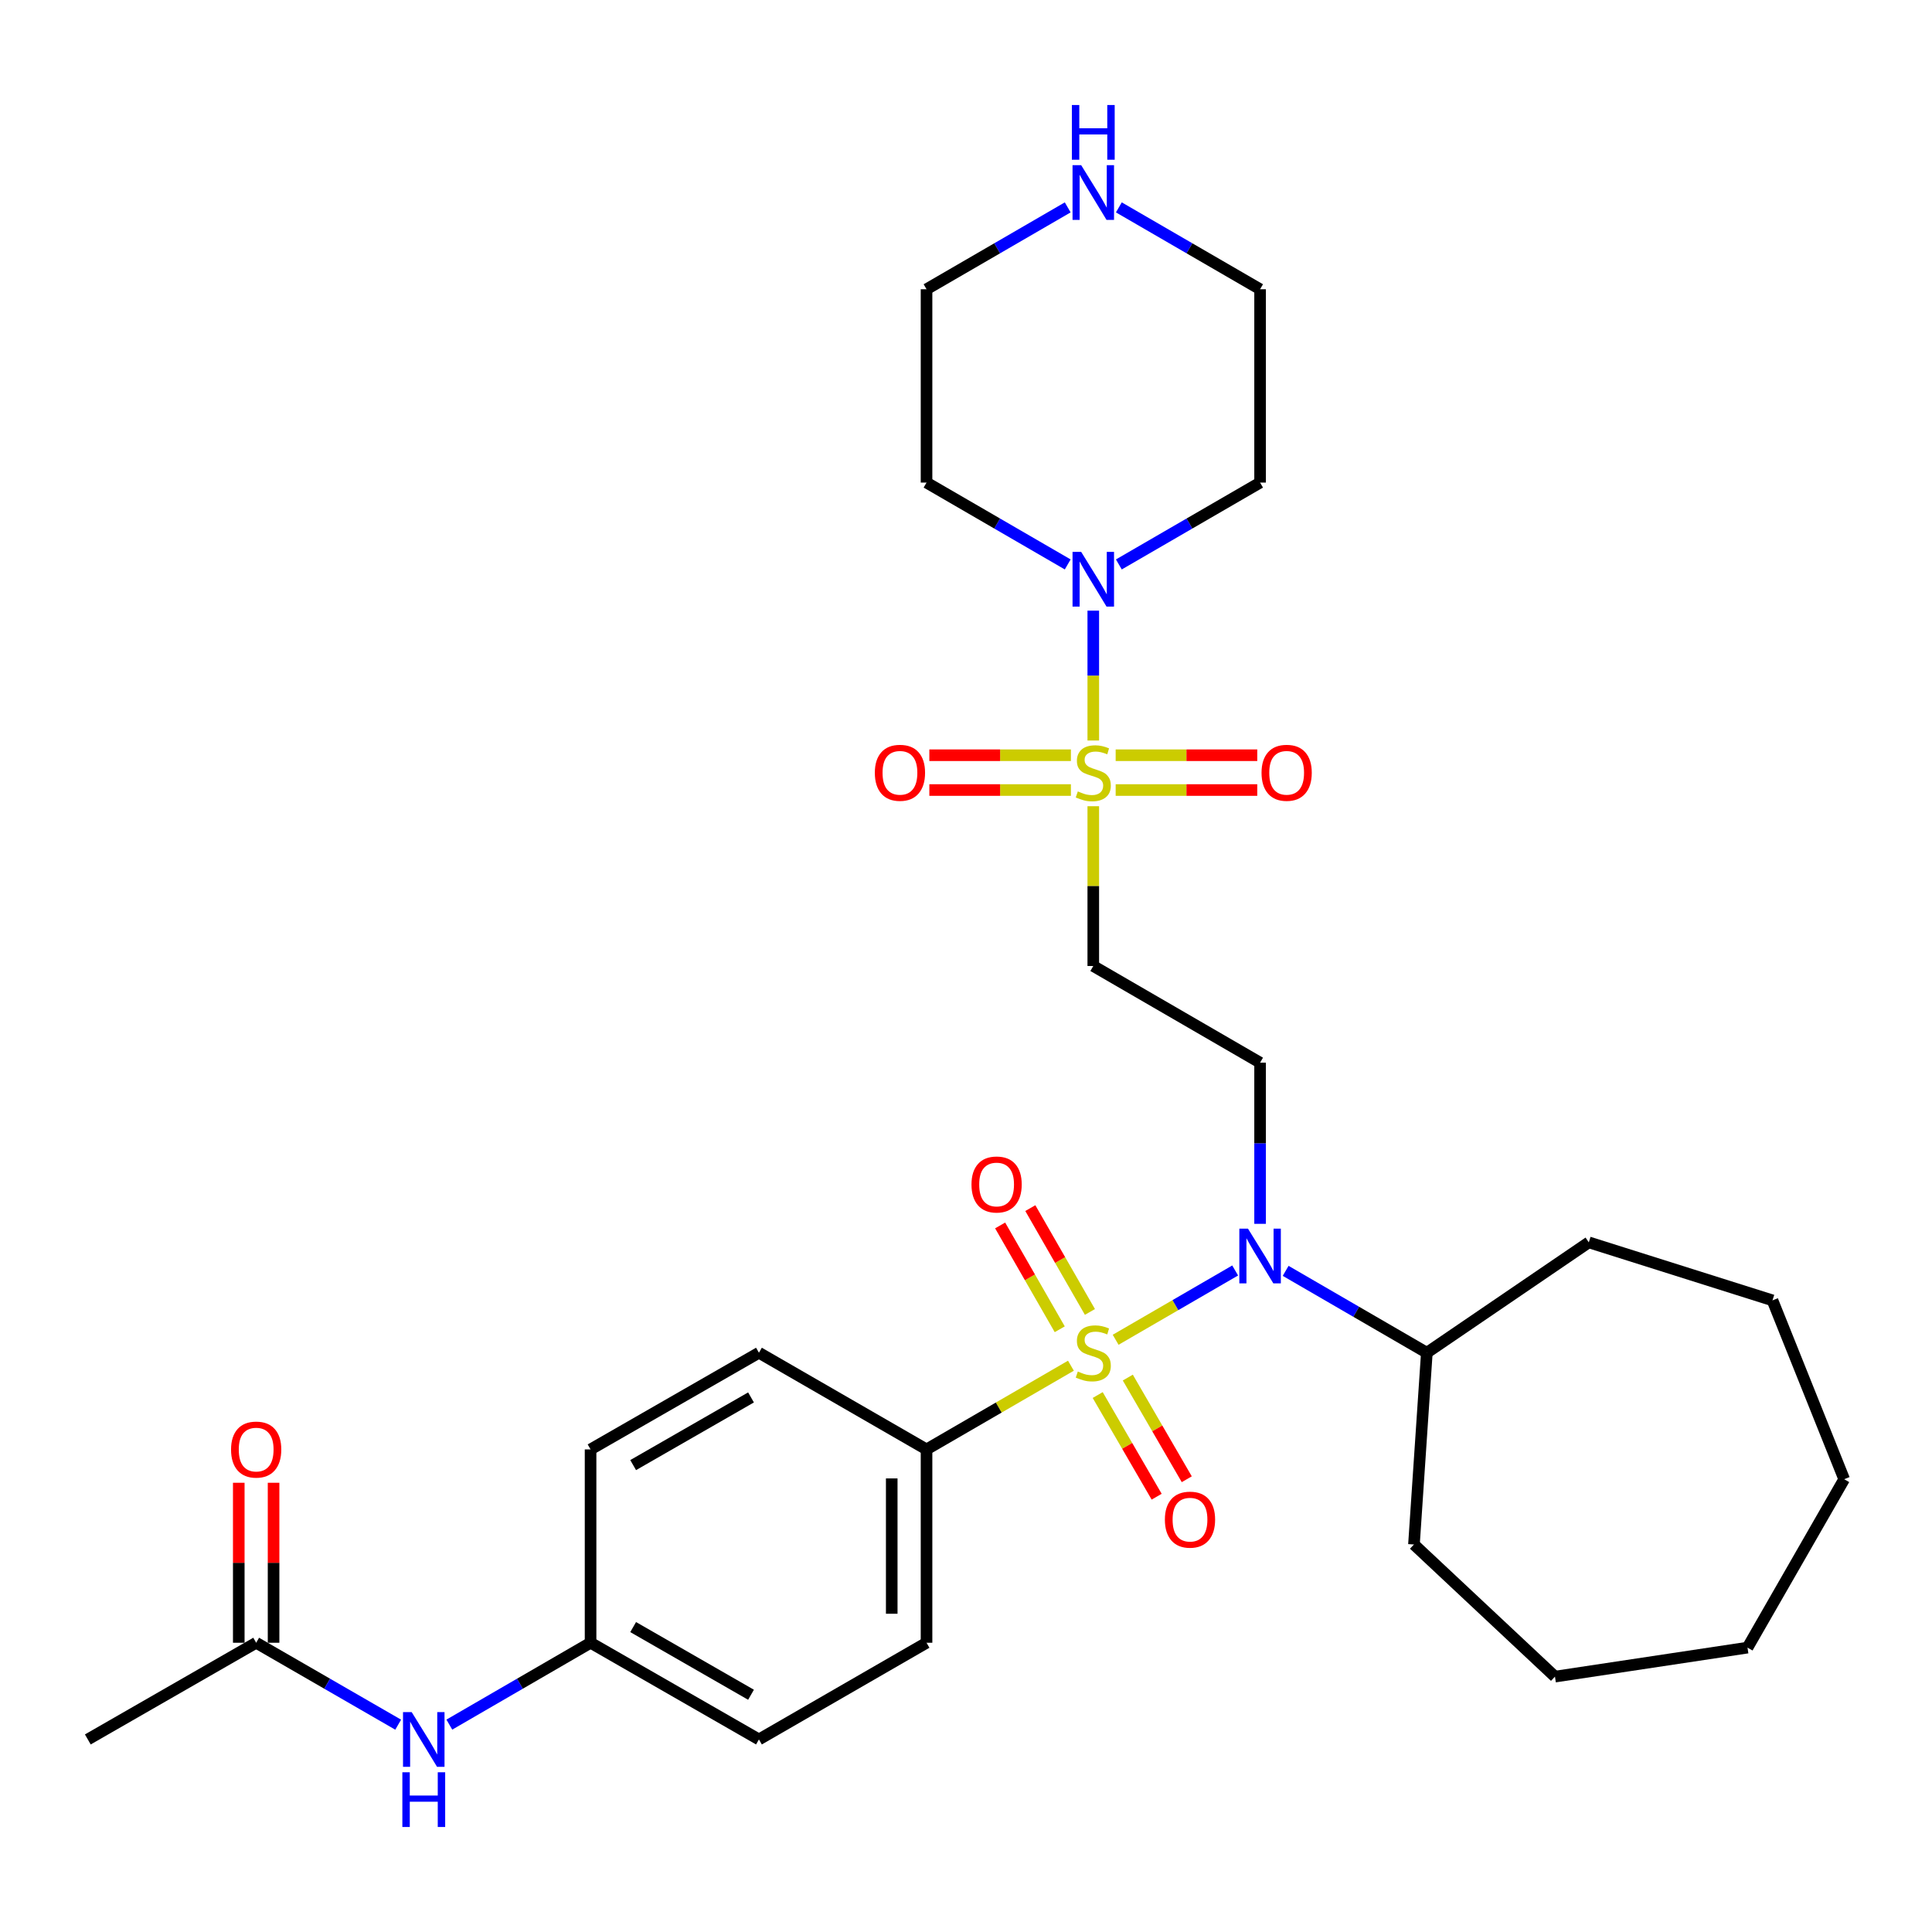 <?xml version='1.0' encoding='iso-8859-1'?>
<svg version='1.1' baseProfile='full'
              xmlns='http://www.w3.org/2000/svg'
                      xmlns:rdkit='http://www.rdkit.org/xml'
                      xmlns:xlink='http://www.w3.org/1999/xlink'
                  xml:space='preserve'
width='1000px' height='1000px' viewBox='0 0 1000 1000'>
<!-- END OF HEADER -->
<rect style='opacity:1.0;fill:#FFFFFF;stroke:none' width='1000' height='1000' x='0' y='0'> </rect>
<path class='bond-1' d='M 577.457,693.465 L 608.388,675.531' style='fill:none;fill-rule:evenodd;stroke:#CCCC00;stroke-width:6px;stroke-linecap:butt;stroke-linejoin:miter;stroke-opacity:1' />
<path class='bond-1' d='M 608.388,675.531 L 639.319,657.597' style='fill:none;fill-rule:evenodd;stroke:#0000FF;stroke-width:6px;stroke-linecap:butt;stroke-linejoin:miter;stroke-opacity:1' />
<path class='bond-5' d='M 554.307,706.887 L 516.941,728.551' style='fill:none;fill-rule:evenodd;stroke:#CCCC00;stroke-width:6px;stroke-linecap:butt;stroke-linejoin:miter;stroke-opacity:1' />
<path class='bond-5' d='M 516.941,728.551 L 479.574,750.216' style='fill:none;fill-rule:evenodd;stroke:#000000;stroke-width:6px;stroke-linecap:butt;stroke-linejoin:miter;stroke-opacity:1' />
<path class='bond-6' d='M 564.145,679.06 L 548.719,652.189' style='fill:none;fill-rule:evenodd;stroke:#CCCC00;stroke-width:6px;stroke-linecap:butt;stroke-linejoin:miter;stroke-opacity:1' />
<path class='bond-6' d='M 548.719,652.189 L 533.294,625.317' style='fill:none;fill-rule:evenodd;stroke:#FF0000;stroke-width:6px;stroke-linecap:butt;stroke-linejoin:miter;stroke-opacity:1' />
<path class='bond-6' d='M 548.522,688.028 L 533.097,661.157' style='fill:none;fill-rule:evenodd;stroke:#CCCC00;stroke-width:6px;stroke-linecap:butt;stroke-linejoin:miter;stroke-opacity:1' />
<path class='bond-6' d='M 533.097,661.157 L 517.671,634.286' style='fill:none;fill-rule:evenodd;stroke:#FF0000;stroke-width:6px;stroke-linecap:butt;stroke-linejoin:miter;stroke-opacity:1' />
<path class='bond-7' d='M 568.167,722.07 L 583.428,748.38' style='fill:none;fill-rule:evenodd;stroke:#CCCC00;stroke-width:6px;stroke-linecap:butt;stroke-linejoin:miter;stroke-opacity:1' />
<path class='bond-7' d='M 583.428,748.38 L 598.688,774.691' style='fill:none;fill-rule:evenodd;stroke:#FF0000;stroke-width:6px;stroke-linecap:butt;stroke-linejoin:miter;stroke-opacity:1' />
<path class='bond-7' d='M 583.75,713.032 L 599.01,739.342' style='fill:none;fill-rule:evenodd;stroke:#CCCC00;stroke-width:6px;stroke-linecap:butt;stroke-linejoin:miter;stroke-opacity:1' />
<path class='bond-7' d='M 599.01,739.342 L 614.271,765.653' style='fill:none;fill-rule:evenodd;stroke:#FF0000;stroke-width:6px;stroke-linecap:butt;stroke-linejoin:miter;stroke-opacity:1' />
<path class='bond-0' d='M 565.882,417.294 L 565.882,458.647' style='fill:none;fill-rule:evenodd;stroke:#CCCC00;stroke-width:6px;stroke-linecap:butt;stroke-linejoin:miter;stroke-opacity:1' />
<path class='bond-0' d='M 565.882,458.647 L 565.882,500' style='fill:none;fill-rule:evenodd;stroke:#000000;stroke-width:6px;stroke-linecap:butt;stroke-linejoin:miter;stroke-opacity:1' />
<path class='bond-2' d='M 565.882,383.29 L 565.882,349.68' style='fill:none;fill-rule:evenodd;stroke:#CCCC00;stroke-width:6px;stroke-linecap:butt;stroke-linejoin:miter;stroke-opacity:1' />
<path class='bond-2' d='M 565.882,349.68 L 565.882,316.07' style='fill:none;fill-rule:evenodd;stroke:#0000FF;stroke-width:6px;stroke-linecap:butt;stroke-linejoin:miter;stroke-opacity:1' />
<path class='bond-8' d='M 577.464,408.919 L 614.11,408.919' style='fill:none;fill-rule:evenodd;stroke:#CCCC00;stroke-width:6px;stroke-linecap:butt;stroke-linejoin:miter;stroke-opacity:1' />
<path class='bond-8' d='M 614.11,408.919 L 650.757,408.919' style='fill:none;fill-rule:evenodd;stroke:#FF0000;stroke-width:6px;stroke-linecap:butt;stroke-linejoin:miter;stroke-opacity:1' />
<path class='bond-8' d='M 577.464,390.905 L 614.11,390.905' style='fill:none;fill-rule:evenodd;stroke:#CCCC00;stroke-width:6px;stroke-linecap:butt;stroke-linejoin:miter;stroke-opacity:1' />
<path class='bond-8' d='M 614.11,390.905 L 650.757,390.905' style='fill:none;fill-rule:evenodd;stroke:#FF0000;stroke-width:6px;stroke-linecap:butt;stroke-linejoin:miter;stroke-opacity:1' />
<path class='bond-9' d='M 554.3,390.905 L 517.663,390.905' style='fill:none;fill-rule:evenodd;stroke:#CCCC00;stroke-width:6px;stroke-linecap:butt;stroke-linejoin:miter;stroke-opacity:1' />
<path class='bond-9' d='M 517.663,390.905 L 481.025,390.905' style='fill:none;fill-rule:evenodd;stroke:#FF0000;stroke-width:6px;stroke-linecap:butt;stroke-linejoin:miter;stroke-opacity:1' />
<path class='bond-9' d='M 554.3,408.919 L 517.663,408.919' style='fill:none;fill-rule:evenodd;stroke:#CCCC00;stroke-width:6px;stroke-linecap:butt;stroke-linejoin:miter;stroke-opacity:1' />
<path class='bond-9' d='M 517.663,408.919 L 481.025,408.919' style='fill:none;fill-rule:evenodd;stroke:#FF0000;stroke-width:6px;stroke-linecap:butt;stroke-linejoin:miter;stroke-opacity:1' />
<path class='bond-4' d='M 652.219,633.455 L 652.219,591.747' style='fill:none;fill-rule:evenodd;stroke:#0000FF;stroke-width:6px;stroke-linecap:butt;stroke-linejoin:miter;stroke-opacity:1' />
<path class='bond-4' d='M 652.219,591.747 L 652.219,550.039' style='fill:none;fill-rule:evenodd;stroke:#000000;stroke-width:6px;stroke-linecap:butt;stroke-linejoin:miter;stroke-opacity:1' />
<path class='bond-13' d='M 665.453,657.793 L 701.99,678.985' style='fill:none;fill-rule:evenodd;stroke:#0000FF;stroke-width:6px;stroke-linecap:butt;stroke-linejoin:miter;stroke-opacity:1' />
<path class='bond-13' d='M 701.99,678.985 L 738.527,700.177' style='fill:none;fill-rule:evenodd;stroke:#000000;stroke-width:6px;stroke-linecap:butt;stroke-linejoin:miter;stroke-opacity:1' />
<path class='bond-17' d='M 552.647,292.151 L 516.111,270.967' style='fill:none;fill-rule:evenodd;stroke:#0000FF;stroke-width:6px;stroke-linecap:butt;stroke-linejoin:miter;stroke-opacity:1' />
<path class='bond-17' d='M 516.111,270.967 L 479.574,249.784' style='fill:none;fill-rule:evenodd;stroke:#000000;stroke-width:6px;stroke-linecap:butt;stroke-linejoin:miter;stroke-opacity:1' />
<path class='bond-18' d='M 579.116,292.153 L 615.668,270.969' style='fill:none;fill-rule:evenodd;stroke:#0000FF;stroke-width:6px;stroke-linecap:butt;stroke-linejoin:miter;stroke-opacity:1' />
<path class='bond-18' d='M 615.668,270.969 L 652.219,249.784' style='fill:none;fill-rule:evenodd;stroke:#000000;stroke-width:6px;stroke-linecap:butt;stroke-linejoin:miter;stroke-opacity:1' />
<path class='bond-3' d='M 565.882,500 L 652.219,550.039' style='fill:none;fill-rule:evenodd;stroke:#000000;stroke-width:6px;stroke-linecap:butt;stroke-linejoin:miter;stroke-opacity:1' />
<path class='bond-15' d='M 479.574,750.216 L 479.574,850.284' style='fill:none;fill-rule:evenodd;stroke:#000000;stroke-width:6px;stroke-linecap:butt;stroke-linejoin:miter;stroke-opacity:1' />
<path class='bond-15' d='M 461.56,765.226 L 461.56,835.274' style='fill:none;fill-rule:evenodd;stroke:#000000;stroke-width:6px;stroke-linecap:butt;stroke-linejoin:miter;stroke-opacity:1' />
<path class='bond-16' d='M 479.574,750.216 L 392.826,700.177' style='fill:none;fill-rule:evenodd;stroke:#000000;stroke-width:6px;stroke-linecap:butt;stroke-linejoin:miter;stroke-opacity:1' />
<path class='bond-10' d='M 132.593,850.284 L 169.345,871.488' style='fill:none;fill-rule:evenodd;stroke:#000000;stroke-width:6px;stroke-linecap:butt;stroke-linejoin:miter;stroke-opacity:1' />
<path class='bond-10' d='M 169.345,871.488 L 206.097,892.692' style='fill:none;fill-rule:evenodd;stroke:#0000FF;stroke-width:6px;stroke-linecap:butt;stroke-linejoin:miter;stroke-opacity:1' />
<path class='bond-14' d='M 141.6,850.284 L 141.6,808.881' style='fill:none;fill-rule:evenodd;stroke:#000000;stroke-width:6px;stroke-linecap:butt;stroke-linejoin:miter;stroke-opacity:1' />
<path class='bond-14' d='M 141.6,808.881 L 141.6,767.477' style='fill:none;fill-rule:evenodd;stroke:#FF0000;stroke-width:6px;stroke-linecap:butt;stroke-linejoin:miter;stroke-opacity:1' />
<path class='bond-14' d='M 123.586,850.284 L 123.586,808.881' style='fill:none;fill-rule:evenodd;stroke:#000000;stroke-width:6px;stroke-linecap:butt;stroke-linejoin:miter;stroke-opacity:1' />
<path class='bond-14' d='M 123.586,808.881 L 123.586,767.477' style='fill:none;fill-rule:evenodd;stroke:#FF0000;stroke-width:6px;stroke-linecap:butt;stroke-linejoin:miter;stroke-opacity:1' />
<path class='bond-24' d='M 132.593,850.284 L 45.455,900.333' style='fill:none;fill-rule:evenodd;stroke:#000000;stroke-width:6px;stroke-linecap:butt;stroke-linejoin:miter;stroke-opacity:1' />
<path class='bond-11' d='M 232.575,892.661 L 269.127,871.472' style='fill:none;fill-rule:evenodd;stroke:#0000FF;stroke-width:6px;stroke-linecap:butt;stroke-linejoin:miter;stroke-opacity:1' />
<path class='bond-11' d='M 269.127,871.472 L 305.678,850.284' style='fill:none;fill-rule:evenodd;stroke:#000000;stroke-width:6px;stroke-linecap:butt;stroke-linejoin:miter;stroke-opacity:1' />
<path class='bond-12' d='M 579.116,107.339 L 615.668,128.528' style='fill:none;fill-rule:evenodd;stroke:#0000FF;stroke-width:6px;stroke-linecap:butt;stroke-linejoin:miter;stroke-opacity:1' />
<path class='bond-12' d='M 615.668,128.528 L 652.219,149.716' style='fill:none;fill-rule:evenodd;stroke:#000000;stroke-width:6px;stroke-linecap:butt;stroke-linejoin:miter;stroke-opacity:1' />
<path class='bond-33' d='M 552.647,107.341 L 516.111,128.529' style='fill:none;fill-rule:evenodd;stroke:#0000FF;stroke-width:6px;stroke-linecap:butt;stroke-linejoin:miter;stroke-opacity:1' />
<path class='bond-33' d='M 516.111,128.529 L 479.574,149.716' style='fill:none;fill-rule:evenodd;stroke:#000000;stroke-width:6px;stroke-linecap:butt;stroke-linejoin:miter;stroke-opacity:1' />
<path class='bond-25' d='M 738.527,700.177 L 731.861,799.424' style='fill:none;fill-rule:evenodd;stroke:#000000;stroke-width:6px;stroke-linecap:butt;stroke-linejoin:miter;stroke-opacity:1' />
<path class='bond-26' d='M 738.527,700.177 L 822.362,643.042' style='fill:none;fill-rule:evenodd;stroke:#000000;stroke-width:6px;stroke-linecap:butt;stroke-linejoin:miter;stroke-opacity:1' />
<path class='bond-21' d='M 479.574,850.284 L 392.826,900.333' style='fill:none;fill-rule:evenodd;stroke:#000000;stroke-width:6px;stroke-linecap:butt;stroke-linejoin:miter;stroke-opacity:1' />
<path class='bond-20' d='M 392.826,700.177 L 305.678,750.216' style='fill:none;fill-rule:evenodd;stroke:#000000;stroke-width:6px;stroke-linecap:butt;stroke-linejoin:miter;stroke-opacity:1' />
<path class='bond-20' d='M 388.724,723.304 L 327.72,758.332' style='fill:none;fill-rule:evenodd;stroke:#000000;stroke-width:6px;stroke-linecap:butt;stroke-linejoin:miter;stroke-opacity:1' />
<path class='bond-22' d='M 479.574,249.784 L 479.574,149.716' style='fill:none;fill-rule:evenodd;stroke:#000000;stroke-width:6px;stroke-linecap:butt;stroke-linejoin:miter;stroke-opacity:1' />
<path class='bond-23' d='M 652.219,249.784 L 652.219,149.716' style='fill:none;fill-rule:evenodd;stroke:#000000;stroke-width:6px;stroke-linecap:butt;stroke-linejoin:miter;stroke-opacity:1' />
<path class='bond-19' d='M 305.678,850.284 L 305.678,750.216' style='fill:none;fill-rule:evenodd;stroke:#000000;stroke-width:6px;stroke-linecap:butt;stroke-linejoin:miter;stroke-opacity:1' />
<path class='bond-31' d='M 305.678,850.284 L 392.826,900.333' style='fill:none;fill-rule:evenodd;stroke:#000000;stroke-width:6px;stroke-linecap:butt;stroke-linejoin:miter;stroke-opacity:1' />
<path class='bond-31' d='M 327.722,842.17 L 388.725,877.204' style='fill:none;fill-rule:evenodd;stroke:#000000;stroke-width:6px;stroke-linecap:butt;stroke-linejoin:miter;stroke-opacity:1' />
<path class='bond-27' d='M 731.861,799.424 L 804.848,867.818' style='fill:none;fill-rule:evenodd;stroke:#000000;stroke-width:6px;stroke-linecap:butt;stroke-linejoin:miter;stroke-opacity:1' />
<path class='bond-28' d='M 822.362,643.042 L 917.436,673.065' style='fill:none;fill-rule:evenodd;stroke:#000000;stroke-width:6px;stroke-linecap:butt;stroke-linejoin:miter;stroke-opacity:1' />
<path class='bond-29' d='M 804.848,867.818 L 904.506,852.806' style='fill:none;fill-rule:evenodd;stroke:#000000;stroke-width:6px;stroke-linecap:butt;stroke-linejoin:miter;stroke-opacity:1' />
<path class='bond-30' d='M 917.436,673.065 L 954.545,765.638' style='fill:none;fill-rule:evenodd;stroke:#000000;stroke-width:6px;stroke-linecap:butt;stroke-linejoin:miter;stroke-opacity:1' />
<path class='bond-32' d='M 904.506,852.806 L 954.545,765.638' style='fill:none;fill-rule:evenodd;stroke:#000000;stroke-width:6px;stroke-linecap:butt;stroke-linejoin:miter;stroke-opacity:1' />
<path  class='atom-0' d='M 557.882 709.897
Q 558.202 710.017, 559.522 710.577
Q 560.842 711.137, 562.282 711.497
Q 563.762 711.817, 565.202 711.817
Q 567.882 711.817, 569.442 710.537
Q 571.002 709.217, 571.002 706.937
Q 571.002 705.377, 570.202 704.417
Q 569.442 703.457, 568.242 702.937
Q 567.042 702.417, 565.042 701.817
Q 562.522 701.057, 561.002 700.337
Q 559.522 699.617, 558.442 698.097
Q 557.402 696.577, 557.402 694.017
Q 557.402 690.457, 559.802 688.257
Q 562.242 686.057, 567.042 686.057
Q 570.322 686.057, 574.042 687.617
L 573.122 690.697
Q 569.722 689.297, 567.162 689.297
Q 564.402 689.297, 562.882 690.457
Q 561.362 691.577, 561.402 693.537
Q 561.402 695.057, 562.162 695.977
Q 562.962 696.897, 564.082 697.417
Q 565.242 697.937, 567.162 698.537
Q 569.722 699.337, 571.242 700.137
Q 572.762 700.937, 573.842 702.577
Q 574.962 704.177, 574.962 706.937
Q 574.962 710.857, 572.322 712.977
Q 569.722 715.057, 565.362 715.057
Q 562.842 715.057, 560.922 714.497
Q 559.042 713.977, 556.802 713.057
L 557.882 709.897
' fill='#CCCC00'/>
<path  class='atom-1' d='M 557.882 409.632
Q 558.202 409.752, 559.522 410.312
Q 560.842 410.872, 562.282 411.232
Q 563.762 411.552, 565.202 411.552
Q 567.882 411.552, 569.442 410.272
Q 571.002 408.952, 571.002 406.672
Q 571.002 405.112, 570.202 404.152
Q 569.442 403.192, 568.242 402.672
Q 567.042 402.152, 565.042 401.552
Q 562.522 400.792, 561.002 400.072
Q 559.522 399.352, 558.442 397.832
Q 557.402 396.312, 557.402 393.752
Q 557.402 390.192, 559.802 387.992
Q 562.242 385.792, 567.042 385.792
Q 570.322 385.792, 574.042 387.352
L 573.122 390.432
Q 569.722 389.032, 567.162 389.032
Q 564.402 389.032, 562.882 390.192
Q 561.362 391.312, 561.402 393.272
Q 561.402 394.792, 562.162 395.712
Q 562.962 396.632, 564.082 397.152
Q 565.242 397.672, 567.162 398.272
Q 569.722 399.072, 571.242 399.872
Q 572.762 400.672, 573.842 402.312
Q 574.962 403.912, 574.962 406.672
Q 574.962 410.592, 572.322 412.712
Q 569.722 414.792, 565.362 414.792
Q 562.842 414.792, 560.922 414.232
Q 559.042 413.712, 556.802 412.792
L 557.882 409.632
' fill='#CCCC00'/>
<path  class='atom-2' d='M 645.959 635.957
L 655.239 650.957
Q 656.159 652.437, 657.639 655.117
Q 659.119 657.797, 659.199 657.957
L 659.199 635.957
L 662.959 635.957
L 662.959 664.277
L 659.079 664.277
L 649.119 647.877
Q 647.959 645.957, 646.719 643.757
Q 645.519 641.557, 645.159 640.877
L 645.159 664.277
L 641.479 664.277
L 641.479 635.957
L 645.959 635.957
' fill='#0000FF'/>
<path  class='atom-3' d='M 559.622 285.663
L 568.902 300.663
Q 569.822 302.143, 571.302 304.823
Q 572.782 307.503, 572.862 307.663
L 572.862 285.663
L 576.622 285.663
L 576.622 313.983
L 572.742 313.983
L 562.782 297.583
Q 561.622 295.663, 560.382 293.463
Q 559.182 291.263, 558.822 290.583
L 558.822 313.983
L 555.142 313.983
L 555.142 285.663
L 559.622 285.663
' fill='#0000FF'/>
<path  class='atom-7' d='M 502.842 613.088
Q 502.842 606.288, 506.202 602.488
Q 509.562 598.688, 515.842 598.688
Q 522.122 598.688, 525.482 602.488
Q 528.842 606.288, 528.842 613.088
Q 528.842 619.968, 525.442 623.888
Q 522.042 627.768, 515.842 627.768
Q 509.602 627.768, 506.202 623.888
Q 502.842 620.008, 502.842 613.088
M 515.842 624.568
Q 520.162 624.568, 522.482 621.688
Q 524.842 618.768, 524.842 613.088
Q 524.842 607.528, 522.482 604.728
Q 520.162 601.888, 515.842 601.888
Q 511.522 601.888, 509.162 604.688
Q 506.842 607.488, 506.842 613.088
Q 506.842 618.808, 509.162 621.688
Q 511.522 624.568, 515.842 624.568
' fill='#FF0000'/>
<path  class='atom-8' d='M 602.941 786.564
Q 602.941 779.764, 606.301 775.964
Q 609.661 772.164, 615.941 772.164
Q 622.221 772.164, 625.581 775.964
Q 628.941 779.764, 628.941 786.564
Q 628.941 793.444, 625.541 797.364
Q 622.141 801.244, 615.941 801.244
Q 609.701 801.244, 606.301 797.364
Q 602.941 793.484, 602.941 786.564
M 615.941 798.044
Q 620.261 798.044, 622.581 795.164
Q 624.941 792.244, 624.941 786.564
Q 624.941 781.004, 622.581 778.204
Q 620.261 775.364, 615.941 775.364
Q 611.621 775.364, 609.261 778.164
Q 606.941 780.964, 606.941 786.564
Q 606.941 792.284, 609.261 795.164
Q 611.621 798.044, 615.941 798.044
' fill='#FF0000'/>
<path  class='atom-9' d='M 652.97 399.992
Q 652.97 393.192, 656.33 389.392
Q 659.69 385.592, 665.97 385.592
Q 672.25 385.592, 675.61 389.392
Q 678.97 393.192, 678.97 399.992
Q 678.97 406.872, 675.57 410.792
Q 672.17 414.672, 665.97 414.672
Q 659.73 414.672, 656.33 410.792
Q 652.97 406.912, 652.97 399.992
M 665.97 411.472
Q 670.29 411.472, 672.61 408.592
Q 674.97 405.672, 674.97 399.992
Q 674.97 394.432, 672.61 391.632
Q 670.29 388.792, 665.97 388.792
Q 661.65 388.792, 659.29 391.592
Q 656.97 394.392, 656.97 399.992
Q 656.97 405.712, 659.29 408.592
Q 661.65 411.472, 665.97 411.472
' fill='#FF0000'/>
<path  class='atom-10' d='M 452.813 399.992
Q 452.813 393.192, 456.173 389.392
Q 459.533 385.592, 465.813 385.592
Q 472.093 385.592, 475.453 389.392
Q 478.813 393.192, 478.813 399.992
Q 478.813 406.872, 475.413 410.792
Q 472.013 414.672, 465.813 414.672
Q 459.573 414.672, 456.173 410.792
Q 452.813 406.912, 452.813 399.992
M 465.813 411.472
Q 470.133 411.472, 472.453 408.592
Q 474.813 405.672, 474.813 399.992
Q 474.813 394.432, 472.453 391.632
Q 470.133 388.792, 465.813 388.792
Q 461.493 388.792, 459.133 391.592
Q 456.813 394.392, 456.813 399.992
Q 456.813 405.712, 459.133 408.592
Q 461.493 411.472, 465.813 411.472
' fill='#FF0000'/>
<path  class='atom-12' d='M 213.081 886.173
L 222.361 901.173
Q 223.281 902.653, 224.761 905.333
Q 226.241 908.013, 226.321 908.173
L 226.321 886.173
L 230.081 886.173
L 230.081 914.493
L 226.201 914.493
L 216.241 898.093
Q 215.081 896.173, 213.841 893.973
Q 212.641 891.773, 212.281 891.093
L 212.281 914.493
L 208.601 914.493
L 208.601 886.173
L 213.081 886.173
' fill='#0000FF'/>
<path  class='atom-12' d='M 208.261 917.325
L 212.101 917.325
L 212.101 929.365
L 226.581 929.365
L 226.581 917.325
L 230.421 917.325
L 230.421 945.645
L 226.581 945.645
L 226.581 932.565
L 212.101 932.565
L 212.101 945.645
L 208.261 945.645
L 208.261 917.325
' fill='#0000FF'/>
<path  class='atom-13' d='M 559.622 85.507
L 568.902 100.507
Q 569.822 101.987, 571.302 104.667
Q 572.782 107.347, 572.862 107.507
L 572.862 85.507
L 576.622 85.507
L 576.622 113.827
L 572.742 113.827
L 562.782 97.427
Q 561.622 95.507, 560.382 93.307
Q 559.182 91.107, 558.822 90.427
L 558.822 113.827
L 555.142 113.827
L 555.142 85.507
L 559.622 85.507
' fill='#0000FF'/>
<path  class='atom-13' d='M 554.802 54.355
L 558.642 54.355
L 558.642 66.395
L 573.122 66.395
L 573.122 54.355
L 576.962 54.355
L 576.962 82.675
L 573.122 82.675
L 573.122 69.595
L 558.642 69.595
L 558.642 82.675
L 554.802 82.675
L 554.802 54.355
' fill='#0000FF'/>
<path  class='atom-15' d='M 119.593 750.296
Q 119.593 743.496, 122.953 739.696
Q 126.313 735.896, 132.593 735.896
Q 138.873 735.896, 142.233 739.696
Q 145.593 743.496, 145.593 750.296
Q 145.593 757.176, 142.193 761.096
Q 138.793 764.976, 132.593 764.976
Q 126.353 764.976, 122.953 761.096
Q 119.593 757.216, 119.593 750.296
M 132.593 761.776
Q 136.913 761.776, 139.233 758.896
Q 141.593 755.976, 141.593 750.296
Q 141.593 744.736, 139.233 741.936
Q 136.913 739.096, 132.593 739.096
Q 128.273 739.096, 125.913 741.896
Q 123.593 744.696, 123.593 750.296
Q 123.593 756.016, 125.913 758.896
Q 128.273 761.776, 132.593 761.776
' fill='#FF0000'/>
</svg>
